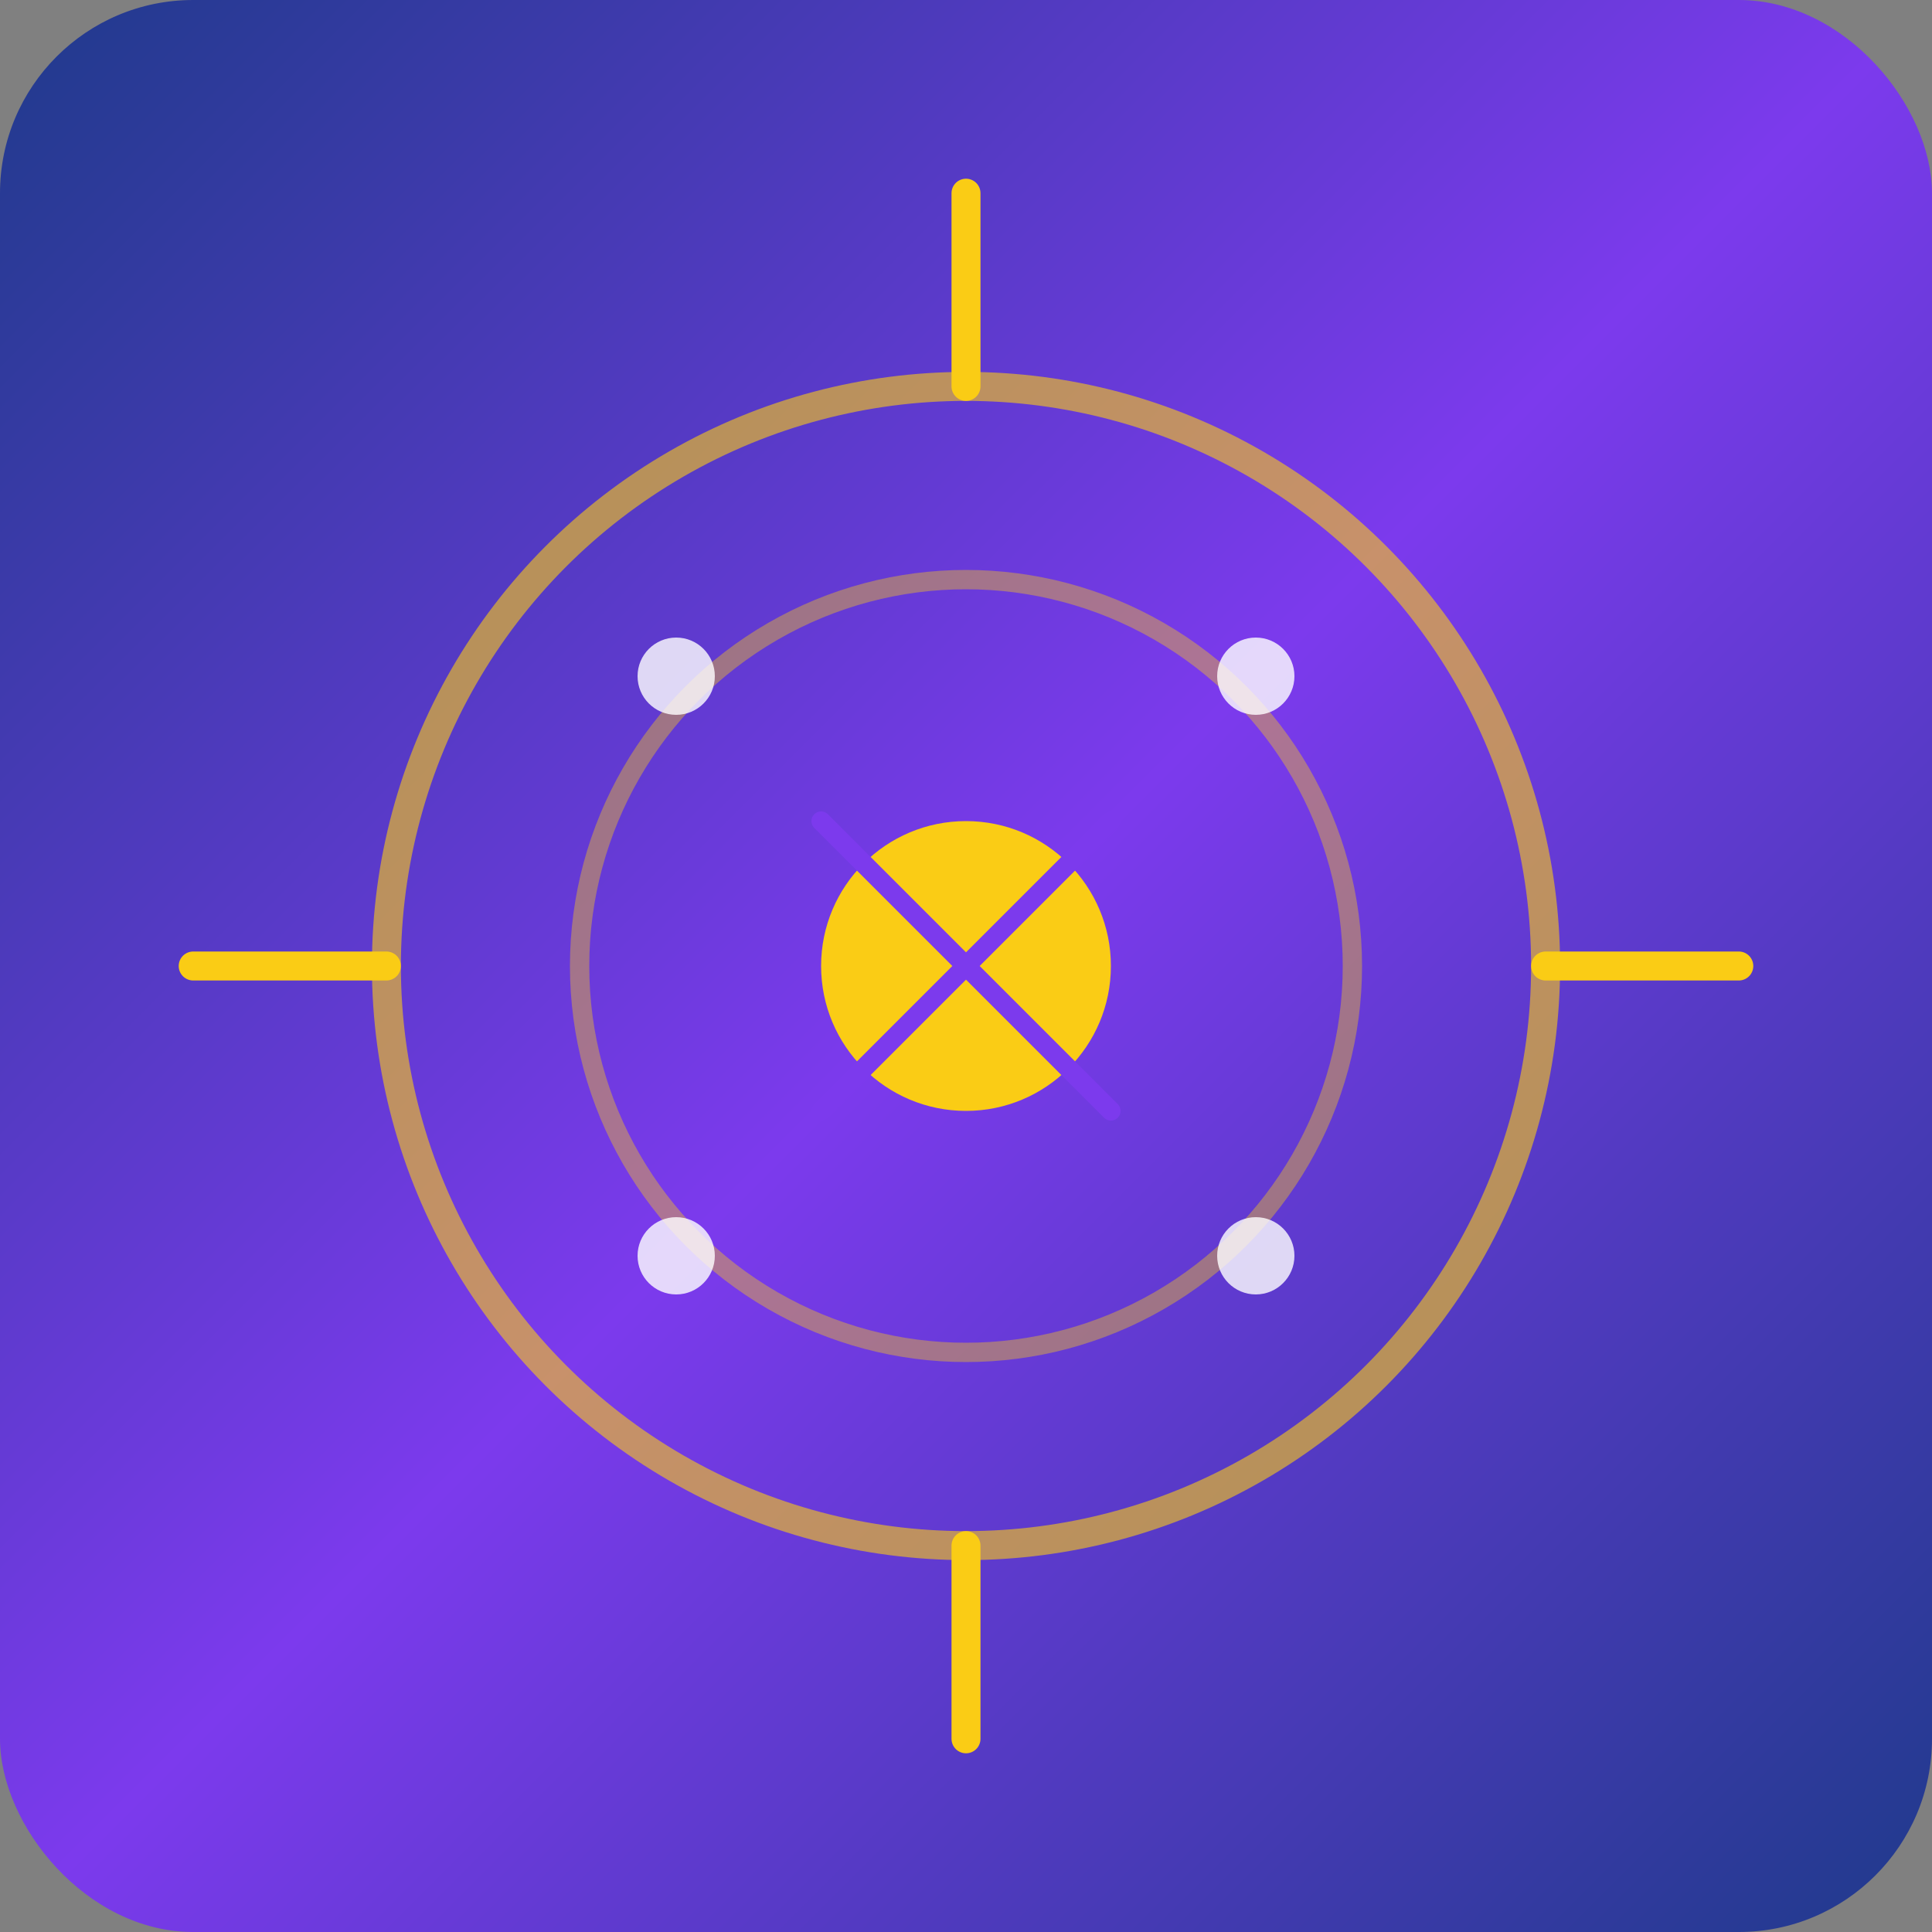 <svg xmlns="http://www.w3.org/2000/svg" viewBox="0 0 200 200" fill="none">
  <rect x="0" y="0" width="200" height="200" fill="#808080" stroke="none"/>
  <defs>
    <linearGradient id="spaceGrad" x1="0%" y1="0%" x2="100%" y2="100%">
      <stop offset="0%" style="stop-color:#1E3A8A;stop-opacity:1" />
      <stop offset="50%" style="stop-color:#7C3AED;stop-opacity:1" />
      <stop offset="100%" style="stop-color:#1E3A8A;stop-opacity:1" />
    </linearGradient>
  </defs>
  <rect width="200" height="200" rx="20" fill="url(#spaceGrad)"/>
  <circle cx="100" cy="100" r="60" fill="none" stroke="#FACC15" stroke-width="3" opacity="0.6"/>
  <circle cx="100" cy="100" r="40" fill="none" stroke="#FACC15" stroke-width="2" opacity="0.4"/>
  <path d="M100 40 L100 20 M100 160 L100 180 M40 100 L20 100 M160 100 L180 100" stroke="#FACC15" stroke-width="3" stroke-linecap="round"/>
  <circle cx="100" cy="100" r="15" fill="#FACC15"/>
  <circle cx="70" cy="70" r="4" fill="#FFFFFF" opacity="0.8"/>
  <circle cx="130" cy="70" r="4" fill="#FFFFFF" opacity="0.8"/>
  <circle cx="70" cy="130" r="4" fill="#FFFFFF" opacity="0.8"/>
  <circle cx="130" cy="130" r="4" fill="#FFFFFF" opacity="0.8"/>
  <path d="M85 85 L115 115 M115 85 L85 115" stroke="#7C3AED" stroke-width="2" stroke-linecap="round"/>
</svg>

